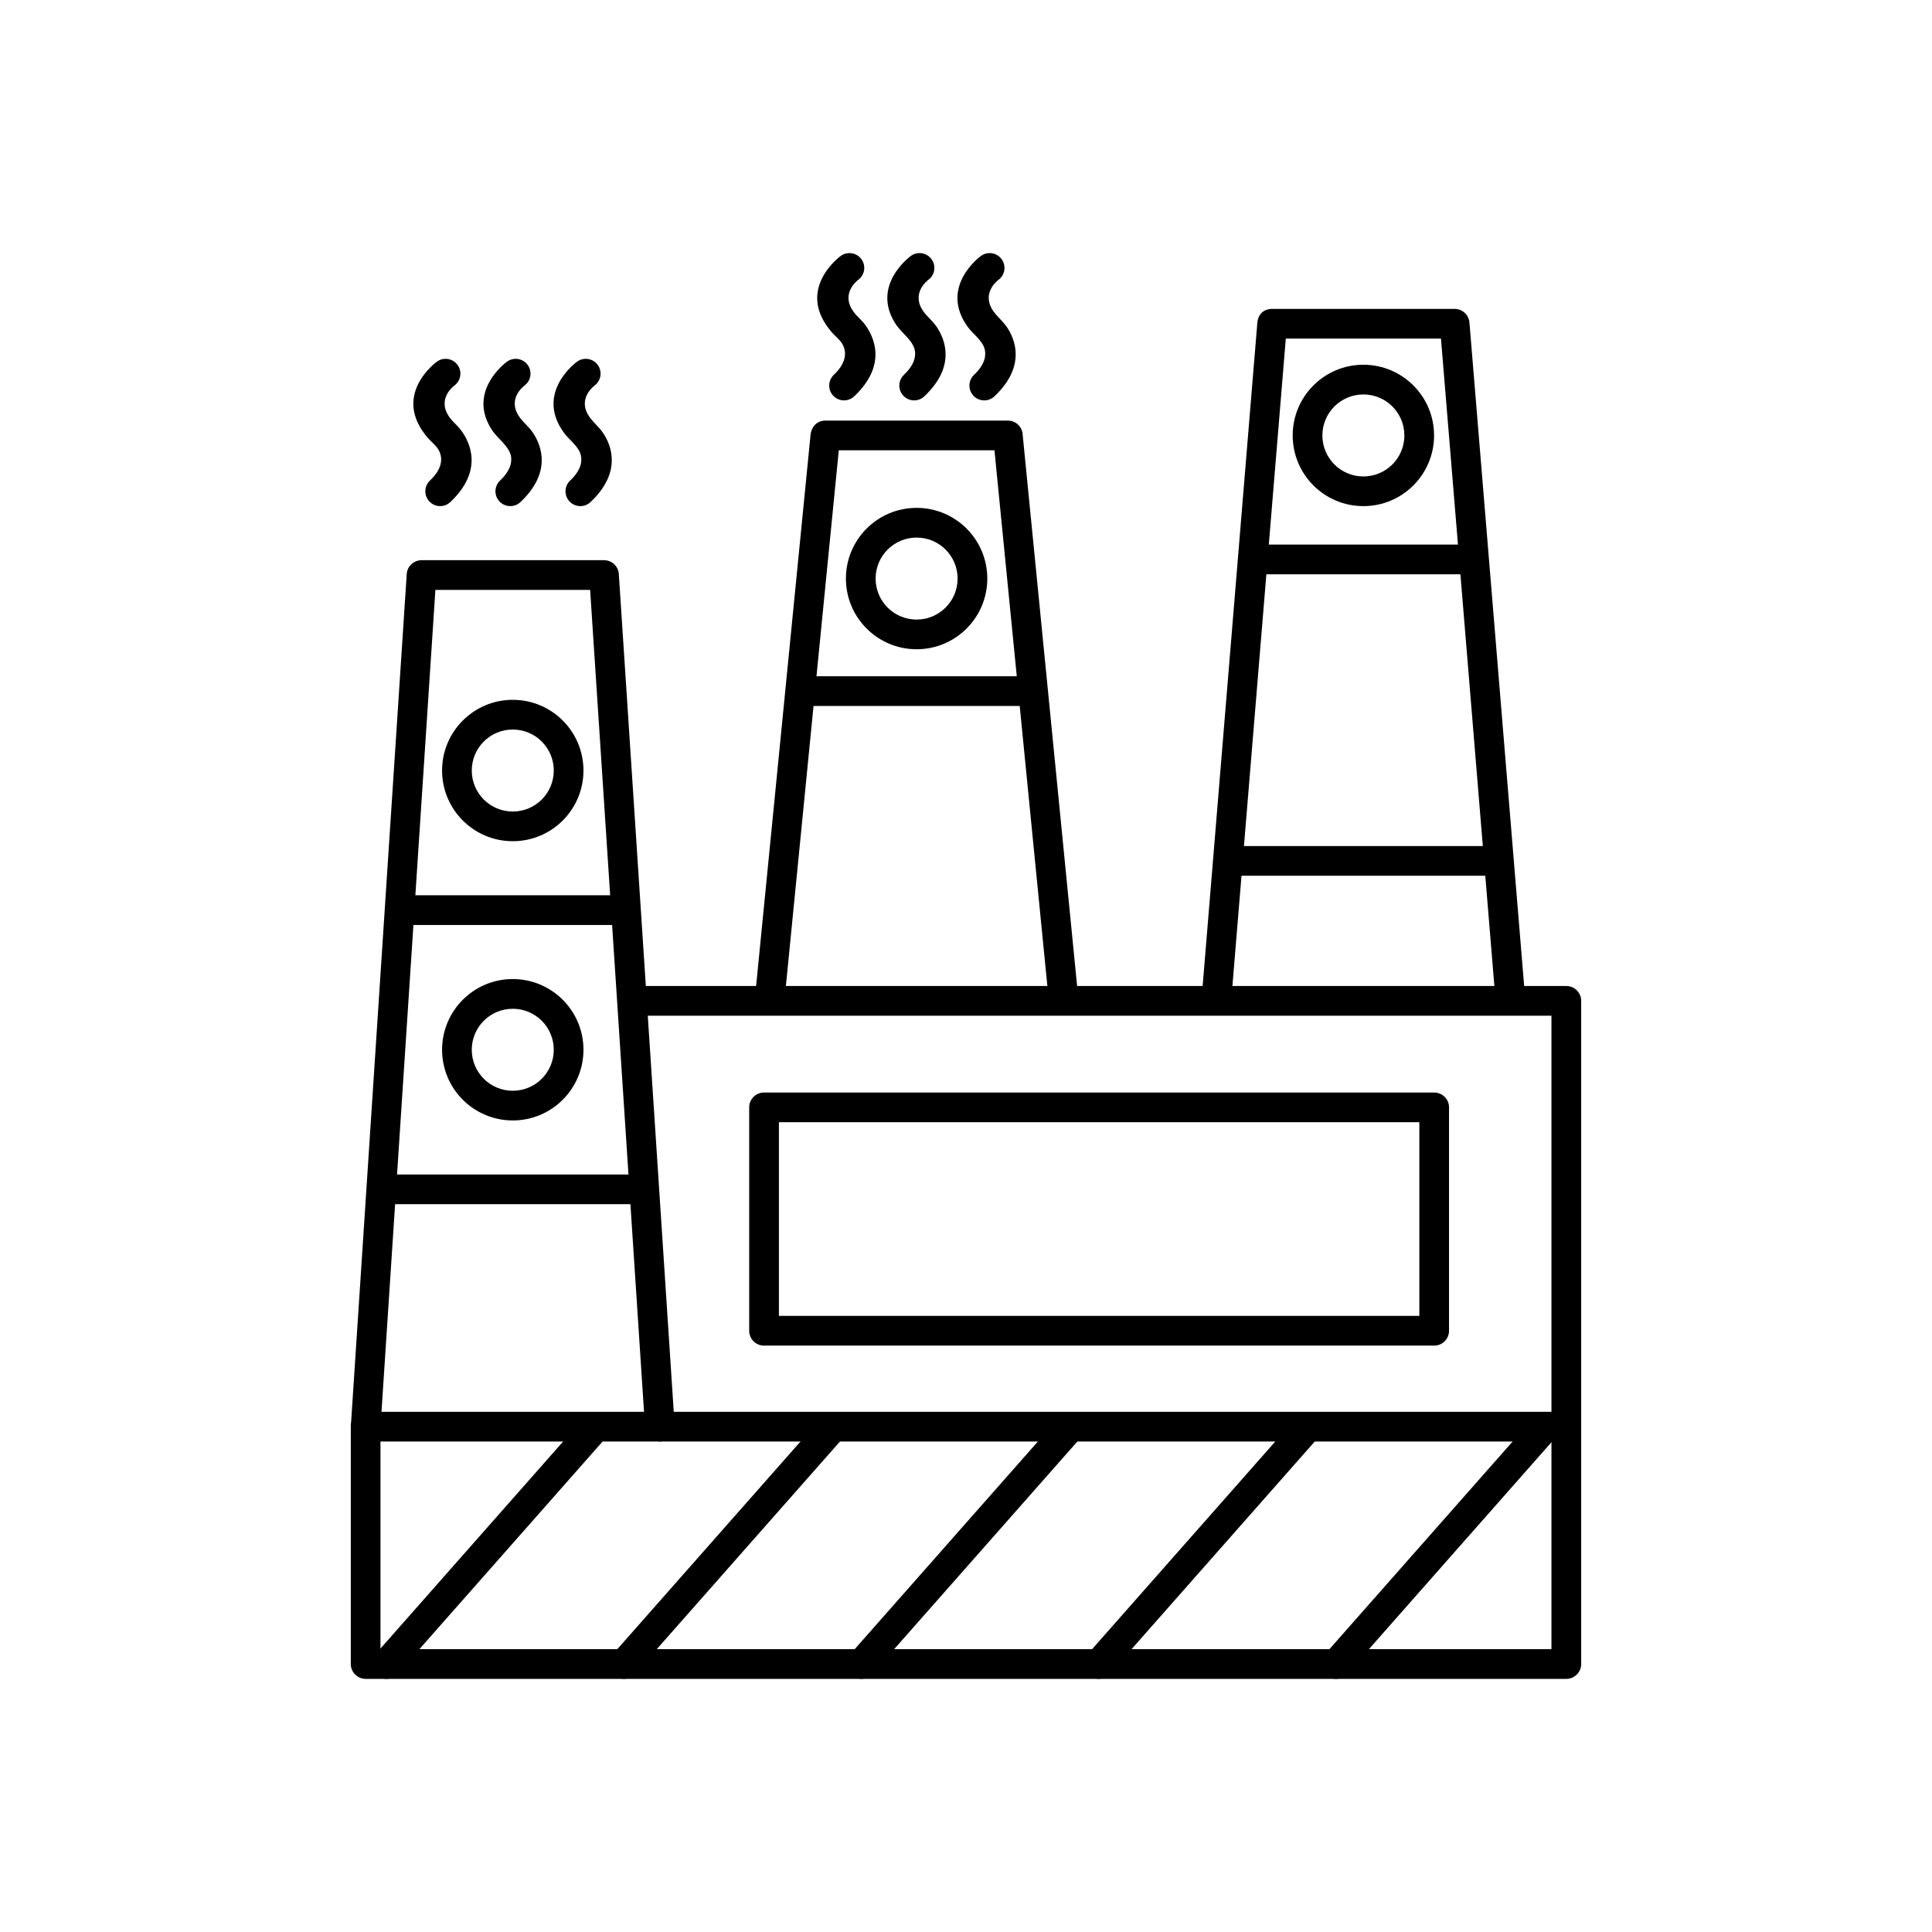 <?xml version="1.0" encoding="UTF-8"?>
<!-- Uploaded to: ICON Repo, www.svgrepo.com, Generator: ICON Repo Mixer Tools -->
<svg fill="#000000" width="800px" height="800px" version="1.1" viewBox="144 144 512 512" xmlns="http://www.w3.org/2000/svg">
 <g>
  <path d="m236.98 521.84c-0.137 2.164 1.508 4.031 3.676 4.168 2.164 0.137 4.031-1.508 4.168-3.676l14.559-222h41.008l14.559 222c0.137 2.164 2 3.809 4.168 3.676 2.164-0.137 3.809-2 3.676-4.168l-14.785-225.46c-0.008-2.168-1.766-3.922-3.938-3.922h-48.363c-2.039-0.004-3.828 1.633-3.922 3.691l-14.801 225.69z"/>
  <path d="m279.89 329.46c5.172 0 9.855 2.098 13.246 5.488 3.391 3.391 5.488 8.074 5.488 13.246 0 5.172-2.098 9.855-5.488 13.246-3.391 3.391-8.074 5.488-13.246 5.488s-9.855-2.098-13.246-5.488-5.488-8.074-5.488-13.246c0-5.172 2.098-9.855 5.488-13.246s8.074-5.488 13.246-5.488zm7.684 11.055c-1.965-1.965-4.684-3.18-7.684-3.18s-5.715 1.215-7.684 3.18c-1.965 1.965-3.18 4.684-3.18 7.684s1.215 5.715 3.18 7.684c1.965 1.965 4.684 3.18 7.684 3.18s5.715-1.215 7.684-3.18c1.965-1.965 3.18-4.684 3.18-7.684s-1.215-5.715-3.18-7.684z"/>
  <path d="m251.85 381.26c-2.172 0-3.938 1.762-3.938 3.938 0 2.172 1.762 3.938 3.938 3.938h55.84c2.172 0 3.938-1.762 3.938-3.938 0-2.172-1.762-3.938-3.938-3.938z"/>
  <path d="m279.89 403.46c5.172 0 9.855 2.098 13.246 5.488 3.391 3.391 5.488 8.074 5.488 13.246s-2.098 9.855-5.488 13.246c-3.391 3.391-8.074 5.488-13.246 5.488s-9.855-2.098-13.246-5.488-5.488-8.074-5.488-13.246 2.098-9.855 5.488-13.246c3.391-3.391 8.074-5.488 13.246-5.488zm7.684 11.055c-1.965-1.965-4.684-3.18-7.684-3.18s-5.715 1.215-7.684 3.18c-1.965 1.965-3.18 4.684-3.18 7.684s1.215 5.715 3.18 7.684c1.965 1.965 4.684 3.18 7.684 3.18s5.715-1.215 7.684-3.18c1.965-1.965 3.18-4.684 3.18-7.684s-1.215-5.715-3.18-7.684z"/>
  <path d="m246.98 455.25c-2.172 0-3.938 1.762-3.938 3.938 0 2.172 1.762 3.938 3.938 3.938h65.805c2.172 0 3.938-1.762 3.938-3.938 0-2.172-1.762-3.938-3.938-3.938z"/>
  <path d="m264.42 246.17c1.742-1.289 2.106-3.75 0.816-5.488-1.289-1.742-3.75-2.106-5.488-0.816-0.035 0.027-12.332 8.895-2.219 20.344 0.797 0.902 2 1.836 2.633 2.898 0.875 1.461 1.762 4.481-2.207 8.23-1.578 1.484-1.656 3.973-0.168 5.551 1.484 1.578 3.973 1.656 5.551 0.168 8.832-8.344 5.231-15.785 2.914-18.949-0.977-1.332-2.039-2.086-2.977-3.324-3.82-5.043 1.133-8.609 1.148-8.617z"/>
  <path d="m283 246.17c1.742-1.289 2.106-3.75 0.816-5.488-1.289-1.742-3.75-2.106-5.488-0.816-0.035 0.027-10.859 7.832-3.844 18.254 1.453 2.16 4.637 4.269 4.973 7.043 0.191 1.594-0.328 3.731-2.918 6.176-1.578 1.484-1.656 3.973-0.168 5.551 1.484 1.578 3.973 1.656 5.551 0.168 8.172-7.719 5.699-14.668 3.449-18.168-1.262-1.965-2.637-2.785-3.797-4.5-3.277-4.836 1.418-8.211 1.434-8.223z"/>
  <path d="m301.57 246.17c1.742-1.289 2.106-3.75 0.816-5.488-1.289-1.742-3.75-2.106-5.488-0.816-0.035 0.027-11.293 8.145-3.406 18.879 1.309 1.781 3.852 3.535 4.418 5.801 0.41 1.641 0.137 4.019-2.805 6.797-1.578 1.484-1.656 3.973-0.168 5.551 1.484 1.578 3.973 1.656 5.551 0.168 7.801-7.367 5.902-14.035 3.758-17.668-1.348-2.281-3.352-3.613-4.453-5.559-2.566-4.531 1.766-7.652 1.781-7.66z"/>
  <path d="m304.86 524.69c1.434-1.621 1.285-4.102-0.34-5.535-1.621-1.434-4.102-1.285-5.535 0.34l-55.488 62.898c-1.434 1.621-1.285 4.102 0.34 5.535 1.621 1.434 4.102 1.285 5.535-0.34z"/>
  <path d="m367.77 524.69c1.434-1.621 1.285-4.102-0.34-5.535-1.621-1.434-4.102-1.285-5.535 0.34l-55.488 62.898c-1.434 1.621-1.285 4.102 0.34 5.535 1.621 1.434 4.102 1.285 5.535-0.34z"/>
  <path d="m430.68 524.69c1.434-1.621 1.285-4.102-0.34-5.535-1.621-1.434-4.102-1.285-5.535 0.34l-55.488 62.898c-1.434 1.621-1.285 4.102 0.34 5.535 1.621 1.434 4.102 1.285 5.535-0.34z"/>
  <path d="m493.59 524.69c1.434-1.621 1.285-4.102-0.34-5.535-1.621-1.434-4.102-1.285-5.535 0.34l-55.488 62.898c-1.434 1.621-1.285 4.102 0.34 5.535 1.621 1.434 4.102 1.285 5.535-0.34z"/>
  <path d="m556.49 524.69c1.434-1.621 1.285-4.102-0.34-5.535-1.621-1.434-4.102-1.285-5.535 0.34l-55.488 62.898c-1.434 1.621-1.285 4.102 0.34 5.535 1.621 1.434 4.102 1.285 5.535-0.34z"/>
  <path d="m344.23 406.85c-0.211 2.156 1.363 4.078 3.519 4.289s4.078-1.363 4.289-3.519l8.488-85.953 5.762-58.332h41.254l14.273 144.52c0.211 2.156 2.133 3.734 4.289 3.519 2.156-0.211 3.734-2.133 3.519-4.289l-14.594-147.77c-0.043-2.137-1.789-3.856-3.934-3.856h-48.363c-2.117-0.004-3.613 1.512-3.906 3.551l-6.113 61.883-8.488 85.953z"/>
  <path d="m462.58 406.86c-0.18 2.164 1.434 4.066 3.598 4.242 2.164 0.18 4.066-1.434 4.242-3.598l14.332-173.77h41.121l14.355 174.04c0.18 2.164 2.078 3.777 4.242 3.598s3.777-2.078 3.598-4.242l-14.641-177.53c-0.102-2.082-1.824-3.738-3.93-3.738h-48.344c-2.348 0-3.742 1.504-3.941 3.613l-14.629 177.38z"/>
  <path d="m313.31 405.3c-2.172 0-3.938 1.762-3.938 3.938 0 2.172 1.762 3.938 3.938 3.938h241.84v104.97h-314.25c-2.172 0-3.938 1.762-3.938 3.938v62.898c0 2.172 1.762 3.938 3.938 3.938h318.19c2.172 0 3.938-1.762 3.938-3.938v-175.74c0-2.172-1.762-3.938-3.938-3.938h-245.78zm241.84 120.72v55.023h-310.32v-55.023z"/>
  <path d="m358.01 323.21c-2.172 0-3.938 1.762-3.938 3.938 0 2.172 1.762 3.938 3.938 3.938h57.215c2.172 0 3.938-1.762 3.938-3.938 0-2.172-1.762-3.938-3.938-3.938z"/>
  <path d="m477.95 288.32c-2.172 0-3.938 1.762-3.938 3.938 0 2.172 1.762 3.938 3.938 3.938h54.336c2.172 0 3.938-1.762 3.938-3.938 0-2.172-1.762-3.938-3.938-3.938z"/>
  <path d="m386.91 278.59c5.172 0 9.855 2.098 13.246 5.488s5.488 8.074 5.488 13.246c0 5.172-2.098 9.855-5.488 13.246s-8.074 5.488-13.246 5.488c-5.172 0-9.855-2.098-13.246-5.488s-5.488-8.074-5.488-13.246c0-5.172 2.098-9.855 5.488-13.246s8.074-5.488 13.246-5.488zm7.684 11.055c-1.965-1.965-4.684-3.18-7.684-3.18s-5.715 1.215-7.684 3.18c-1.965 1.965-3.18 4.684-3.18 7.684s1.215 5.715 3.18 7.684c1.965 1.965 4.684 3.18 7.684 3.18s5.715-1.215 7.684-3.18c1.965-1.965 3.18-4.684 3.18-7.684s-1.215-5.715-3.18-7.684z"/>
  <path d="m505.31 240.66c5.172 0 9.855 2.098 13.246 5.488s5.488 8.074 5.488 13.246c0 5.172-2.098 9.855-5.488 13.246s-8.074 5.488-13.246 5.488-9.855-2.098-13.246-5.488-5.488-8.074-5.488-13.246c0-5.172 2.098-9.855 5.488-13.246s8.074-5.488 13.246-5.488zm7.684 11.055c-1.965-1.965-4.684-3.18-7.684-3.18s-5.715 1.215-7.684 3.18c-1.965 1.965-3.18 4.684-3.18 7.684s1.215 5.715 3.18 7.684c1.965 1.965 4.684 3.18 7.684 3.18s5.715-1.215 7.684-3.18c1.965-1.965 3.18-4.684 3.18-7.684s-1.215-5.715-3.18-7.684z"/>
  <path d="m471.36 368.21c-2.172 0-3.938 1.762-3.938 3.938 0 2.172 1.762 3.938 3.938 3.938h67.426c2.172 0 3.938-1.762 3.938-3.938 0-2.172-1.762-3.938-3.938-3.938z"/>
  <path d="m346.48 433.53h177.59c2.172 0 3.938 1.762 3.938 3.938v59.199c0 2.172-1.762 3.938-3.938 3.938h-177.59c-2.172 0-3.938-1.762-3.938-3.938v-59.199c0-2.172 1.762-3.938 3.938-3.938zm173.66 7.871h-169.72v51.324h169.72z"/>
  <path d="m371.45 218.15c1.742-1.289 2.106-3.75 0.816-5.488-1.289-1.742-3.75-2.106-5.488-0.816-0.035 0.027-12.332 8.895-2.219 20.344 0.797 0.902 2 1.836 2.633 2.898 0.875 1.461 1.762 4.481-2.207 8.23-1.578 1.484-1.656 3.973-0.168 5.551 1.484 1.578 3.973 1.656 5.551 0.168 8.832-8.344 5.231-15.785 2.914-18.949-0.977-1.332-2.039-2.086-2.977-3.324-3.82-5.043 1.133-8.609 1.148-8.617z"/>
  <path d="m390.03 218.15c1.742-1.289 2.106-3.75 0.816-5.488-1.289-1.742-3.75-2.106-5.488-0.816-0.035 0.027-10.859 7.832-3.844 18.254 1.453 2.16 4.637 4.269 4.973 7.043 0.191 1.594-0.328 3.731-2.918 6.176-1.578 1.484-1.656 3.973-0.168 5.551 1.484 1.578 3.973 1.656 5.551 0.168 8.172-7.719 5.699-14.668 3.449-18.168-1.262-1.965-2.637-2.785-3.797-4.5-3.277-4.836 1.418-8.211 1.434-8.223z"/>
  <path d="m408.61 218.15c1.742-1.289 2.106-3.75 0.816-5.488-1.289-1.742-3.75-2.106-5.488-0.816-0.035 0.027-11.293 8.145-3.406 18.879 1.309 1.781 3.852 3.535 4.418 5.801 0.41 1.641 0.137 4.019-2.805 6.797-1.578 1.484-1.656 3.973-0.168 5.551 1.484 1.578 3.973 1.656 5.551 0.168 7.801-7.367 5.902-14.035 3.758-17.668-1.348-2.281-3.352-3.613-4.453-5.559-2.566-4.531 1.766-7.652 1.781-7.66z"/>
 </g>
</svg>